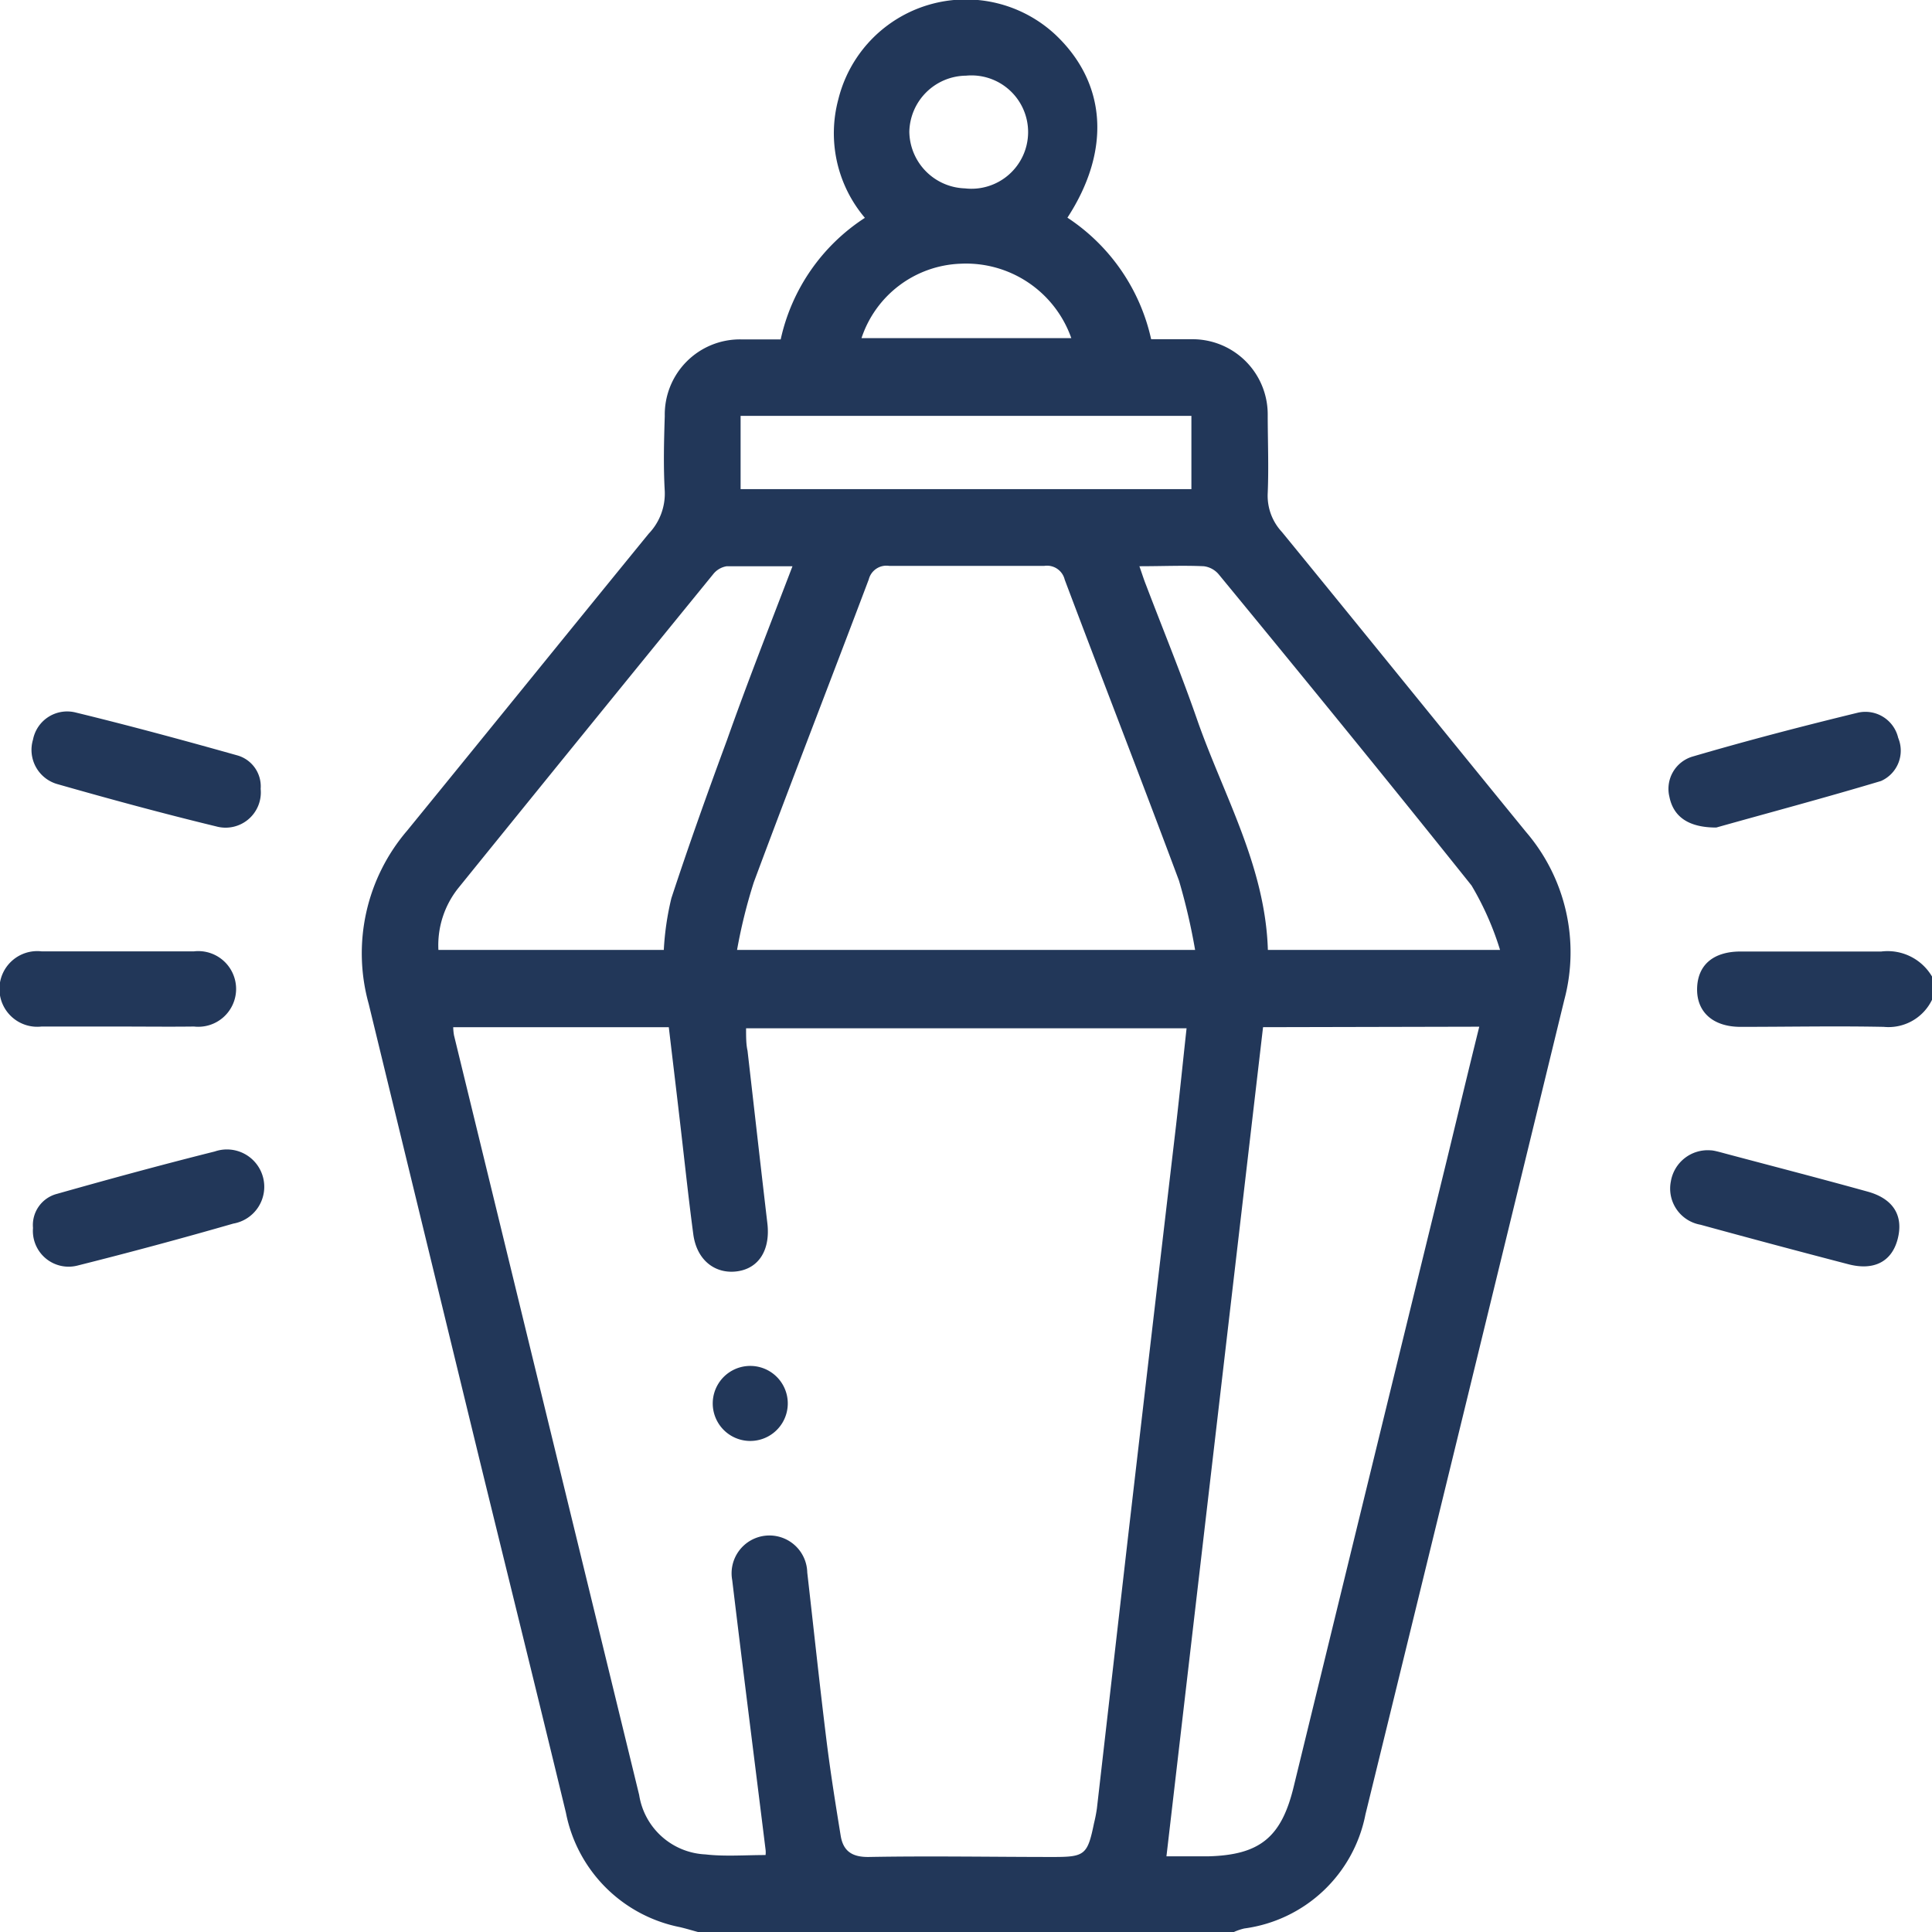 <svg id="Layer_1" data-name="Layer 1" xmlns="http://www.w3.org/2000/svg" viewBox="0 0 120 120"><defs><style>.cls-1{fill:#223759;}</style></defs><path class="cls-1" d="M43.35,120c-.37-.1-.73-.21-1.11-.3a9,9,0,0,1-7.09-7.11c-1.76-7.28-3.56-14.55-5.34-21.82Q26.35,76.55,22.9,62.35a11.71,11.71,0,0,1,2.39-10.76c5-6.13,10-12.31,15-18.44a3.6,3.6,0,0,0,1-2.63c-.09-1.56-.05-3.12,0-4.68A4.67,4.67,0,0,1,46,21.08h2.49a12.08,12.08,0,0,1,5.23-7.55,8.12,8.12,0,0,1-1.65-7.36,8.16,8.16,0,0,1,13.5-4c3.16,3,3.45,7.17.73,11.35a12.18,12.18,0,0,1,5.2,7.55c.9,0,1.75,0,2.6,0a4.67,4.67,0,0,1,4.64,4.64c0,1.64.07,3.28,0,4.92a3.3,3.3,0,0,0,.88,2.41c5.07,6.2,10.1,12.43,15.16,18.63a11.47,11.47,0,0,1,2.38,10.44Q91,87.43,84.81,112.7a8.86,8.86,0,0,1-7.52,7.08,3.55,3.55,0,0,0-.65.22Zm4.2-4.78a1.32,1.32,0,0,0,0-.34c-.69-5.58-1.4-11.15-2.07-16.73a2.35,2.35,0,1,1,4.66-.48c.4,3.49.77,7,1.2,10.47.25,2,.56,3.94.88,5.9.16.94.71,1.31,1.73,1.3,3.83-.07,7.66,0,11.49,0,1.94,0,2.11-.14,2.51-2.09a9.35,9.35,0,0,0,.18-.92l1.92-16.75q1.49-12.85,3-25.71c.23-2,.43-4,.65-6H46.34c0,.53,0,1,.09,1.39.41,3.56.81,7.13,1.23,10.7.2,1.64-.5,2.8-1.84,3s-2.54-.63-2.76-2.31c-.33-2.48-.59-5-.88-7.44-.21-1.81-.43-3.62-.64-5.41H28.15a3.25,3.25,0,0,0,.05.51q5.75,23.6,11.5,47.18a4.37,4.37,0,0,0,4.11,3.69C45,115.32,46.29,115.22,47.55,115.22ZM78.45,63.8c-2,17.17-4,34.3-6,51.5.87,0,1.73,0,2.58,0,3.22-.08,4.56-1.18,5.32-4.31q4.75-19.48,9.53-39c.66-2.72,1.31-5.44,2-8.22ZM45.78,59H74.23a38.12,38.12,0,0,0-1-4.3c-2.33-6.25-4.75-12.46-7.1-18.7a1.13,1.13,0,0,0-1.28-.85q-4.8,0-9.61,0a1.13,1.13,0,0,0-1.28.84c-2.37,6.28-4.8,12.52-7.14,18.81A32.75,32.75,0,0,0,45.78,59Zm3.45-23.83c-1.46,0-2.77,0-4.09,0a1.34,1.34,0,0,0-.84.49q-7.92,9.72-15.81,19.47A5.69,5.69,0,0,0,27.23,59h14a17.58,17.58,0,0,1,.47-3.21c1.08-3.29,2.25-6.56,3.45-9.81C46.42,42.39,47.82,38.84,49.23,35.15ZM78.75,59H93.17a18.37,18.37,0,0,0-1.77-4C86.24,48.54,81,42.12,75.71,35.69a1.44,1.44,0,0,0-.94-.52c-1.28-.06-2.57,0-4,0,.16.45.27.81.41,1.16,1.07,2.81,2.21,5.58,3.19,8.41C76,49.4,78.59,53.8,78.75,59ZM46,30.38H74V25.83H46ZM66.54,21a6.93,6.93,0,0,0-6.88-4.62A6.74,6.74,0,0,0,53.51,21ZM59.93,11.7a3.52,3.52,0,1,0,.07-7,3.56,3.56,0,0,0-3.52,3.48A3.57,3.57,0,0,0,59.93,11.7Z"/><path class="cls-1" d="M120,62.1A3,3,0,0,1,117,63.78c-3-.06-5.92,0-8.89,0-1.71,0-2.73-.92-2.7-2.38s1-2.29,2.67-2.3c2.92,0,5.85,0,8.77,0a3.2,3.2,0,0,1,3.2,1.64Z"/><path class="cls-1" d="M106.6,51.4c-1.79,0-2.67-.72-2.91-1.91A2.09,2.09,0,0,1,105.1,47c3.41-1,6.83-1.89,10.28-2.73a2.09,2.09,0,0,1,2.52,1.56,2.06,2.06,0,0,1-1.07,2.68C113.26,49.58,109.65,50.54,106.6,51.4Z"/><path class="cls-1" d="M7.26,63.76c-1.56,0-3.12,0-4.68,0a2.35,2.35,0,1,1,0-4.67q4.74,0,9.47,0a2.35,2.35,0,1,1,0,4.67C10.46,63.78,8.86,63.76,7.26,63.76Z"/><path class="cls-1" d="M16.19,49a2.19,2.19,0,0,1-2.76,2.33c-3.3-.8-6.58-1.69-9.84-2.62a2.21,2.21,0,0,1-1.54-2.77,2.16,2.16,0,0,1,2.67-1.68c3.37.82,6.72,1.73,10.06,2.67A2,2,0,0,1,16.19,49Z"/><path class="cls-1" d="M2.05,76.27a2,2,0,0,1,1.5-2.12c3.25-.92,6.52-1.81,9.79-2.63A2.32,2.32,0,1,1,14.49,76Q9.66,77.39,4.8,78.61A2.22,2.22,0,0,1,2.05,76.27Z"/><path class="cls-1" d="M106.26,71.45c.18,0,.57.11.94.21,2.93.78,5.87,1.54,8.79,2.35,1.61.44,2.25,1.5,1.88,2.94s-1.51,2-3.12,1.56q-4.57-1.19-9.13-2.44a2.28,2.28,0,0,1-1.84-2.69A2.32,2.32,0,0,1,106.26,71.45Z"/><path class="cls-1" d="M46.56,89.5a2.33,2.33,0,0,1,.08-4.66,2.33,2.33,0,1,1-.08,4.66Z"/></svg>
